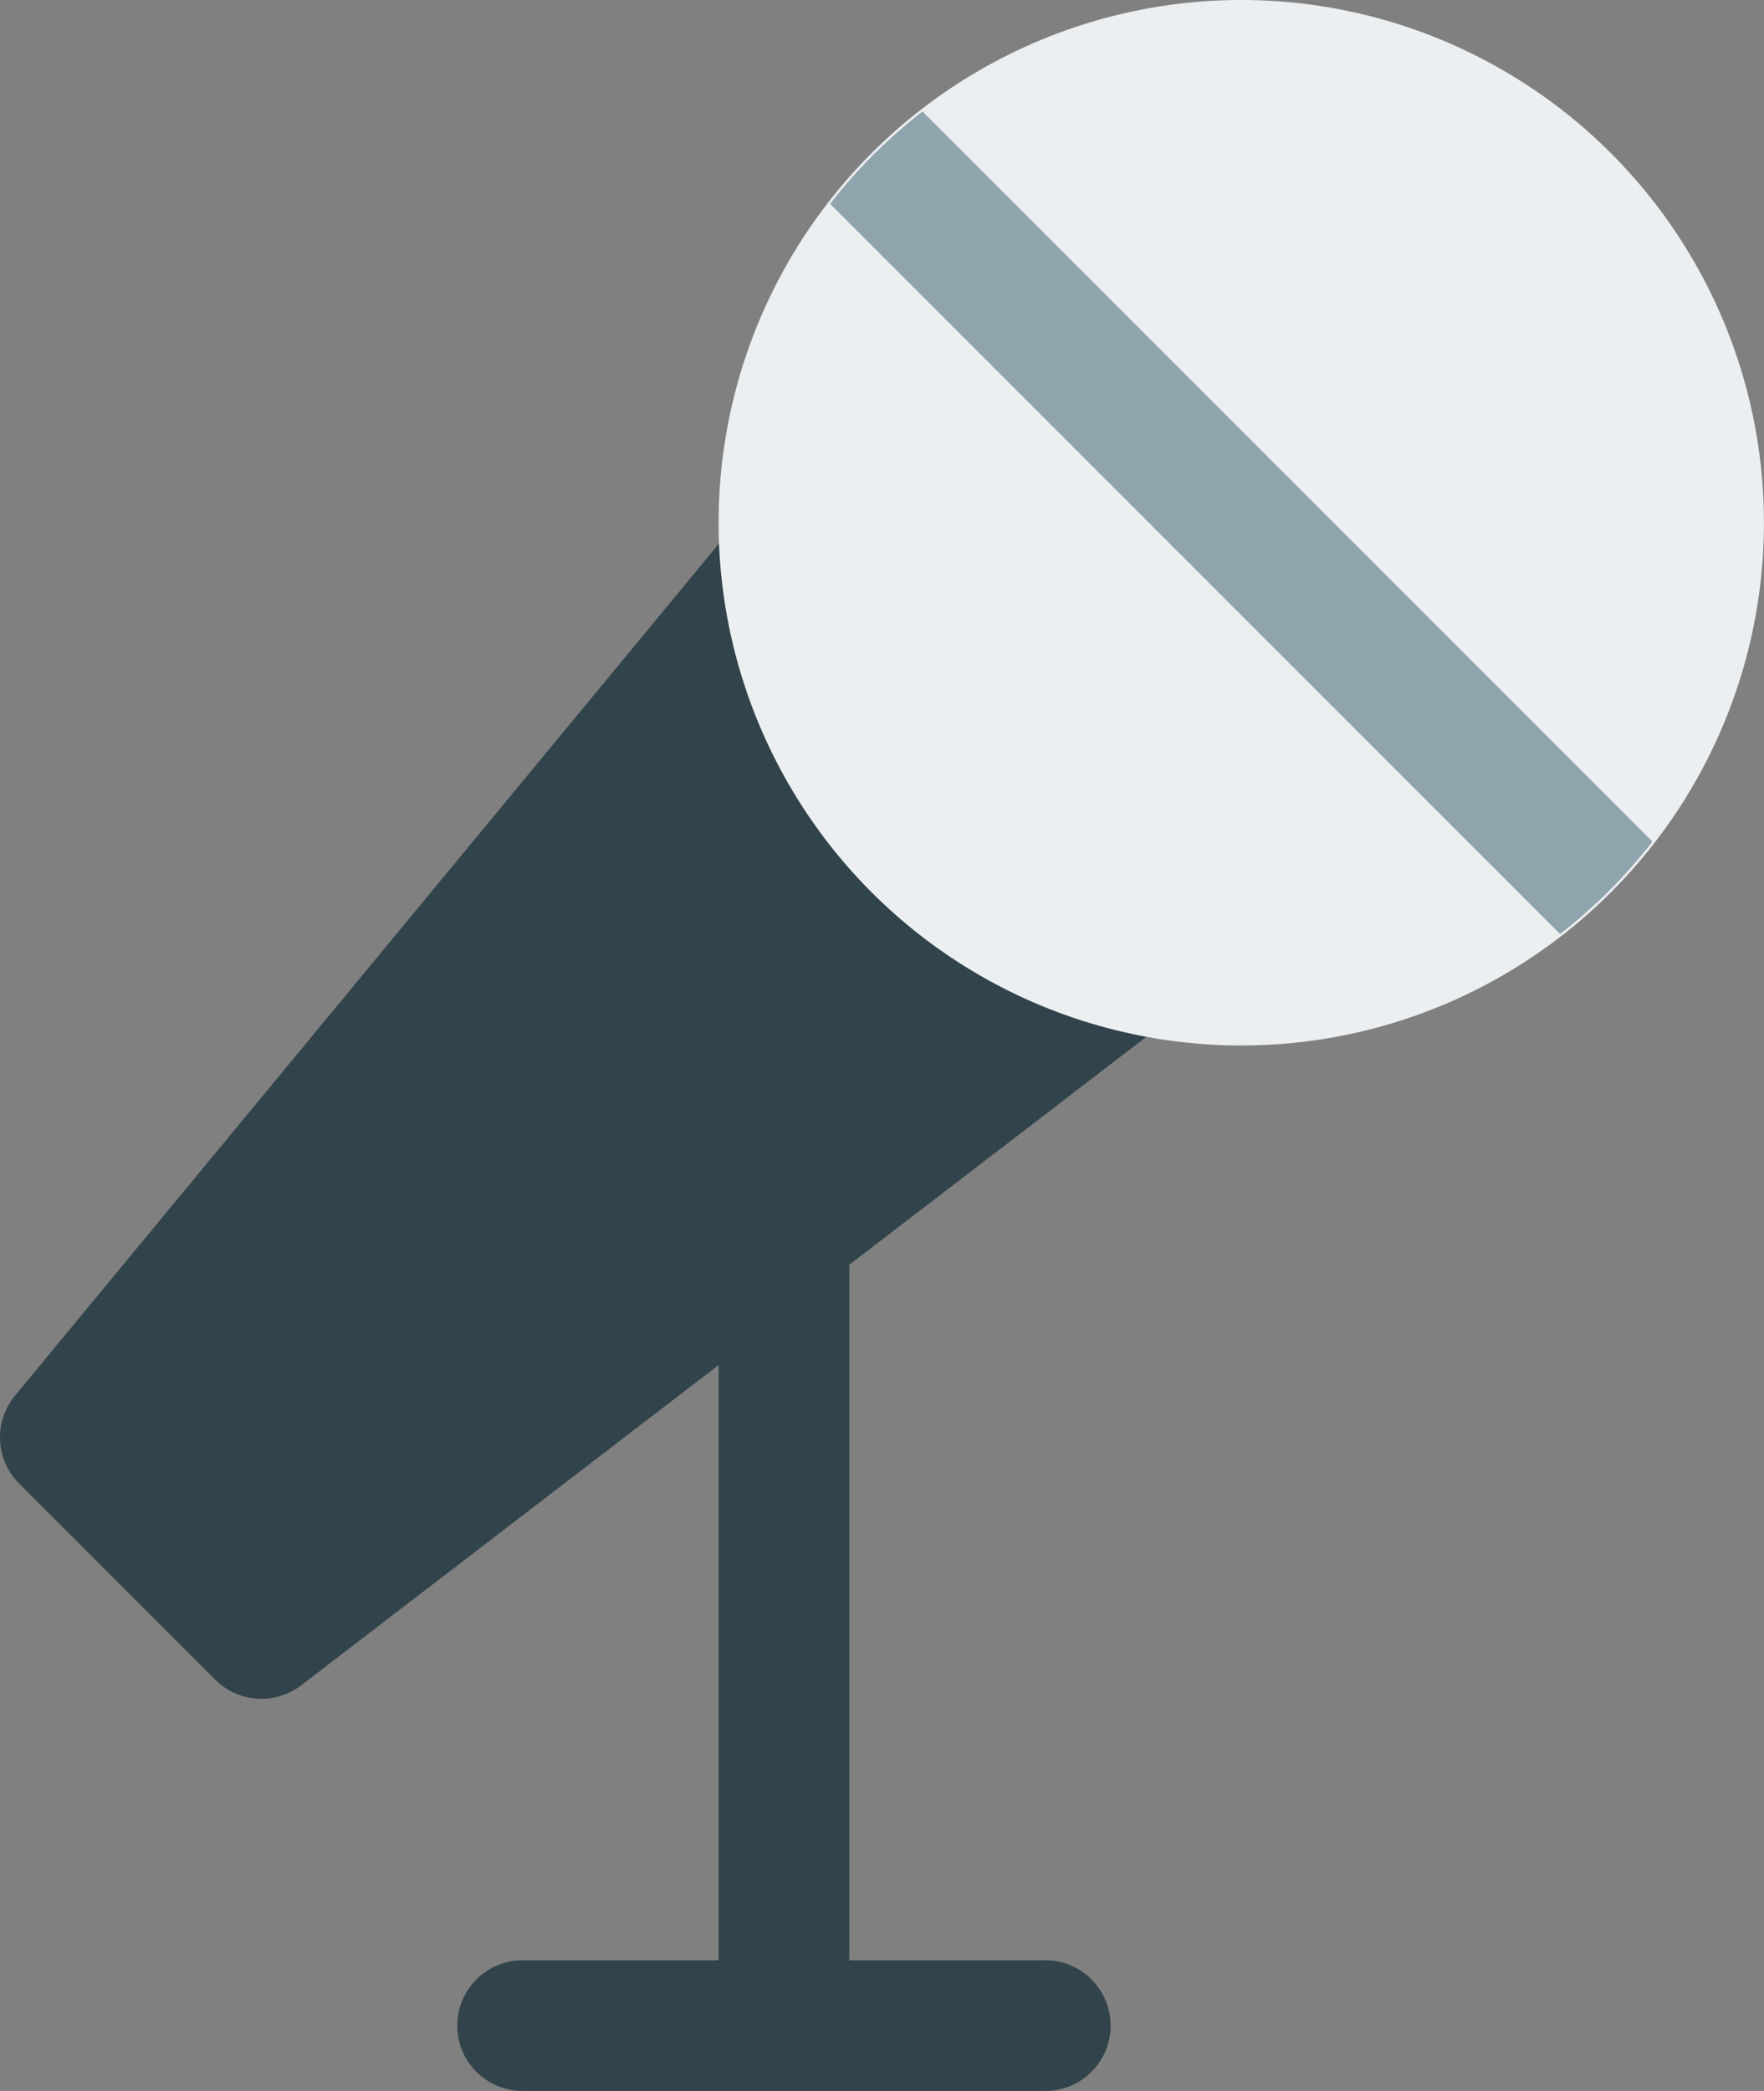 <svg height="160" viewBox="0 0 135 160" width="135" xmlns="http://www.w3.org/2000/svg"><rect x="0" y="0" width="135" height="160" fill="#808080" stroke="none"/><g fill="none"><path d="m79.995 150h-15v-55.7c0-2.761-2.239-5-5-5-2.761 0-5 2.239-5 5v55.7h-15c-2.761 0-5 2.239-5 5s2.239 5 5 5h40c2.761 0 5-2.239 5-5s-2.239-5-5-5z" fill="#31434b"/><path d="m90.385 70.64-26.39-30.7c-.925-1.164-2.355-1.812-3.84-1.74-1.473.009-2.867.668-3.81 1.8l-55.2 66.8c-1.642 1.988-1.503 4.897.32 6.72l15 15c1.755 1.761 4.537 1.966 6.53.48l66.61-51.1c1.09-.838 1.787-2.088 1.927-3.456.14-1.368-.29-2.733-1.187-3.774z" fill="#31434b"/><circle cx="94.995" cy="40" fill="#eceff1" r="40"/><path d="m70.595 8.53c-2.643 2.052-5.018 4.427-7.07 7.07l55.87 55.87c2.643-2.052 5.018-4.427 7.07-7.07z" fill="#90a4ae"/></g></svg>